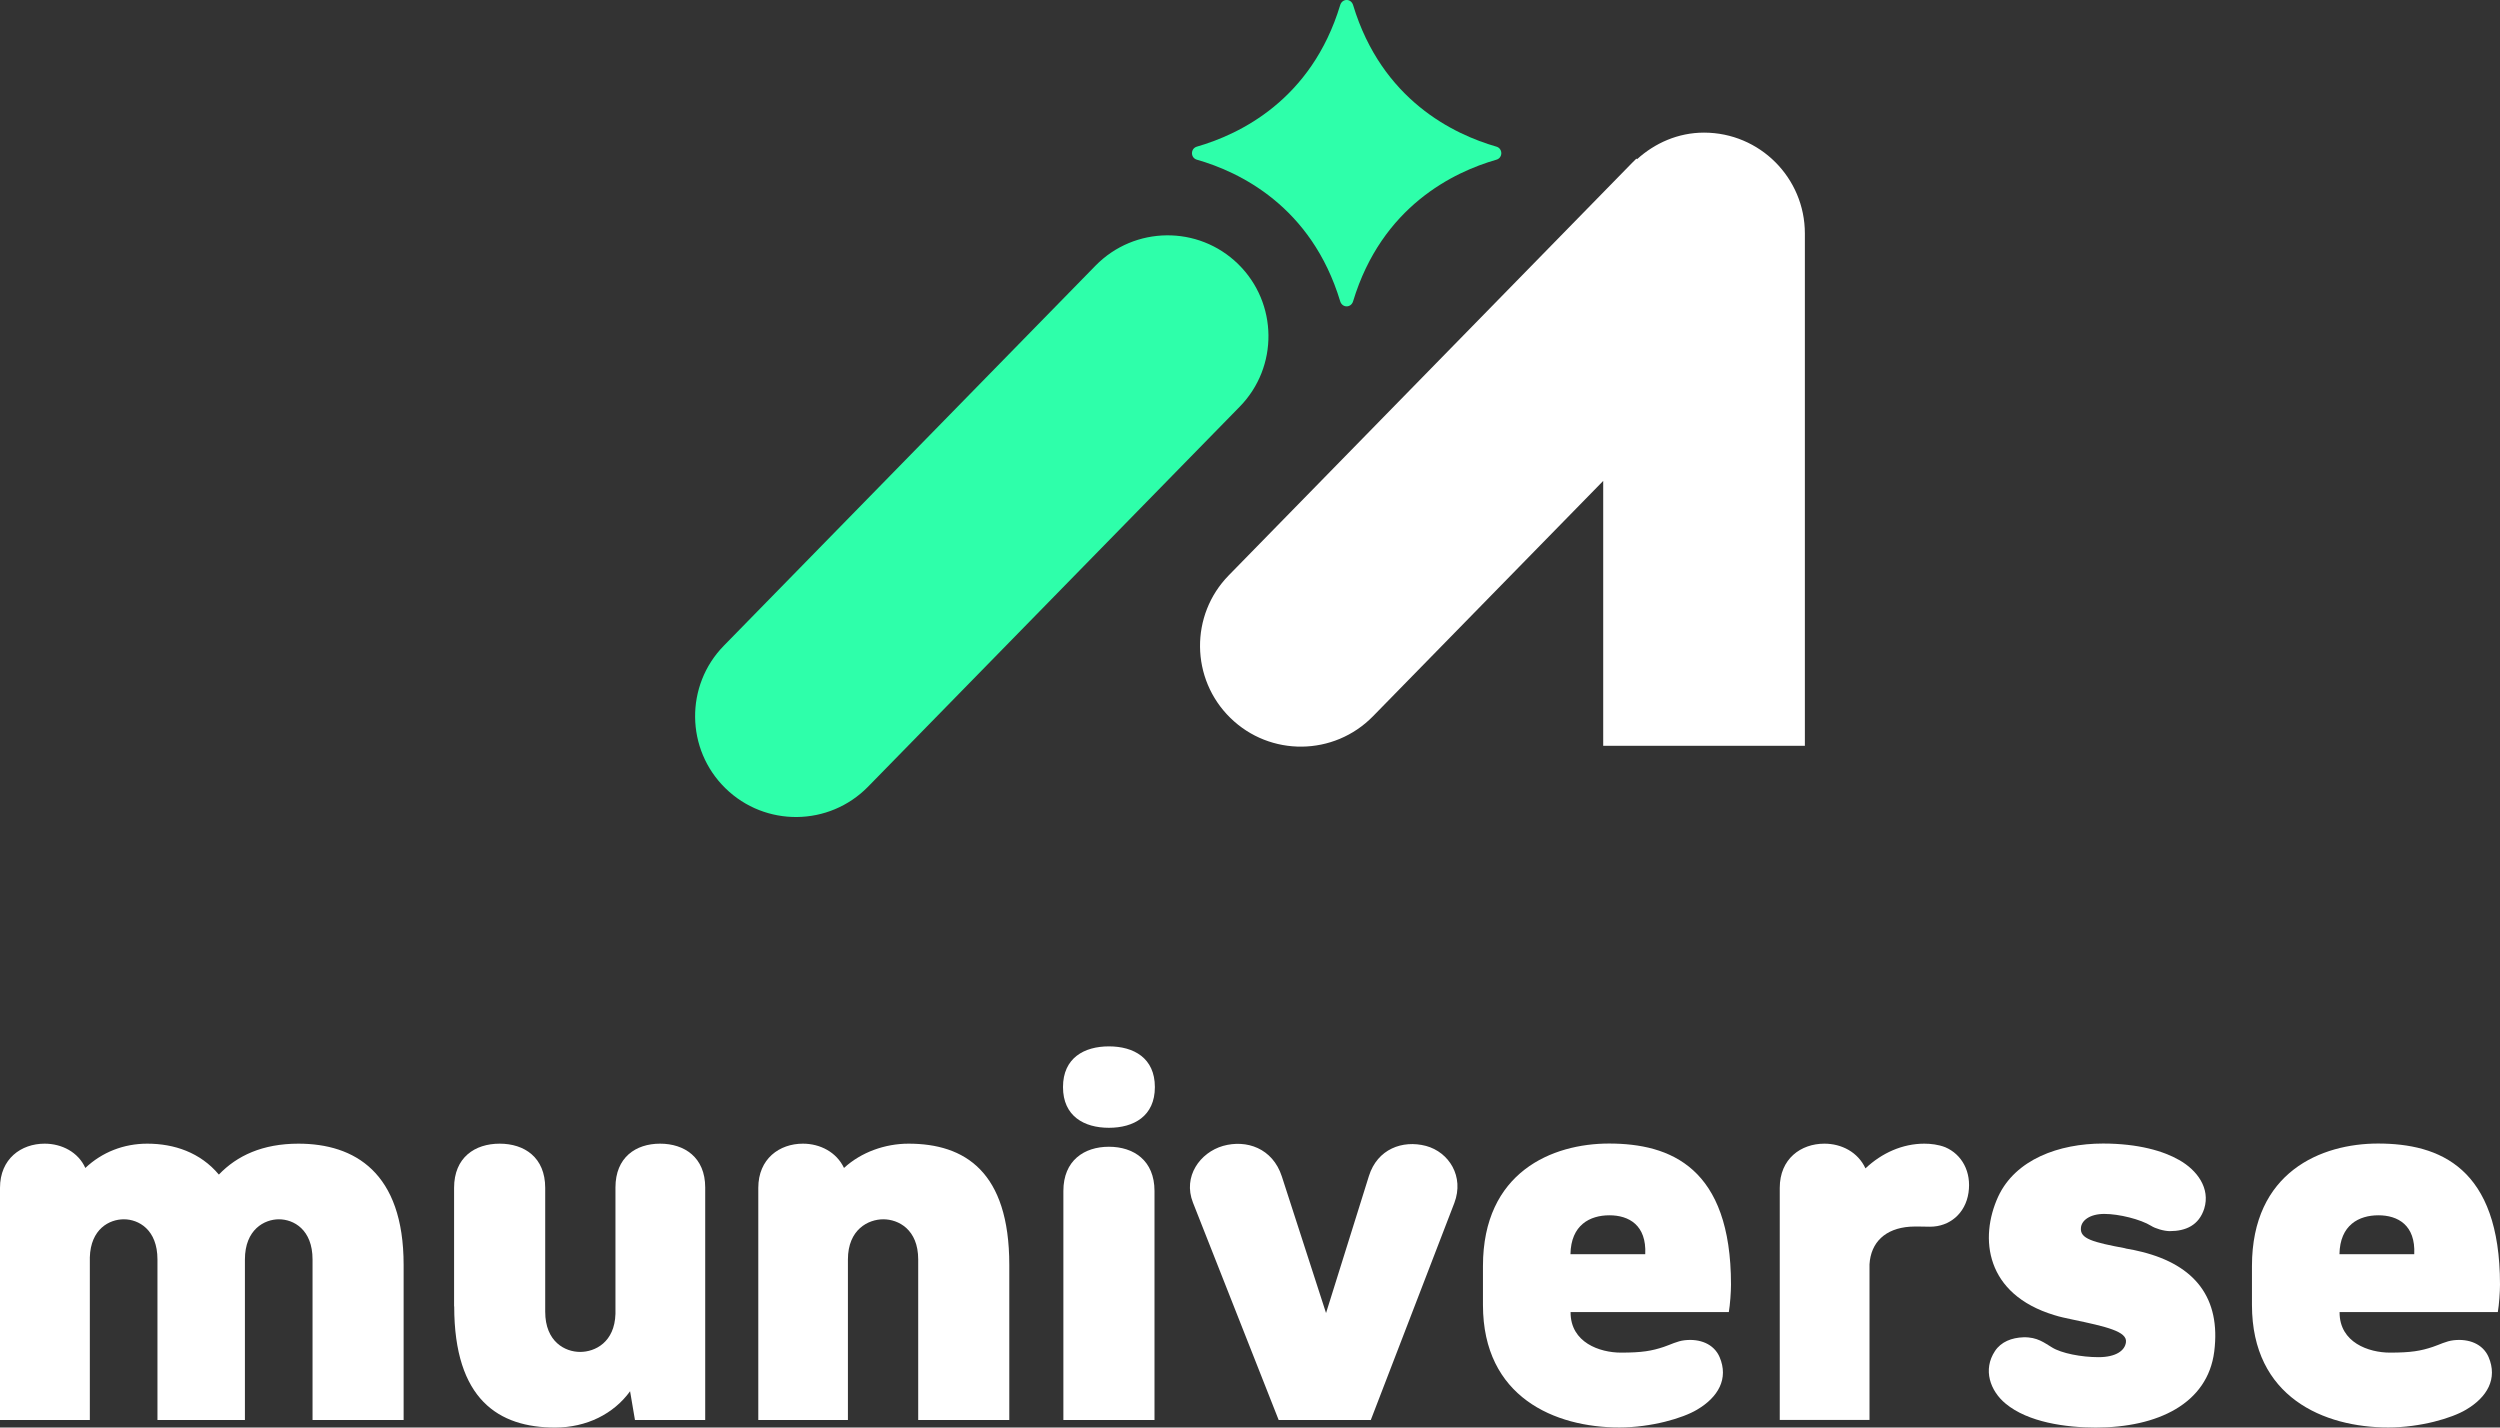 <svg xmlns="http://www.w3.org/2000/svg" xmlns:xlink="http://www.w3.org/1999/xlink" fill="none" version="1.1" width="60" height="34.261" viewBox="0 0 60 34.261"><rect x="0" y="0" width="60" height="34.261" fill="#333333" stroke="none"/><defs><clipPath id="master_svg0_131_0748"><rect x="0" y="0" width="60" height="34.261" rx="0"/></clipPath></defs><g clip-path="url(#master_svg0_131_0748)"><g><g><g><path d="M40.896,3.183C40.273,3.183,39.716,3.435,39.289,3.821L39.274,3.806L39.197,3.883C39.197,3.883,39.185,3.895,39.177,3.902L29.491,13.807C28.556,14.761,28.573,16.295,29.528,17.229C30.482,18.164,32.015,18.147,32.95,17.192L38.477,11.542L38.477,17.9L43.317,17.9L43.317,5.604C43.317,4.268,42.234,3.183,40.896,3.183Z" fill="#FFFFFF" fill-opacity="1" style="mix-blend-mode:passthrough"/></g><g><g><path d="M29.716,6.338C28.761,5.403,27.228,5.421,26.293,6.375L17.373,15.496C16.438,16.45,16.455,17.984,17.41,18.918C18.365,19.853,19.898,19.836,20.833,18.881L29.753,9.761C30.688,8.806,30.67,7.273,29.716,6.338Z" fill="#2EFFAA" fill-opacity="1" style="mix-blend-mode:passthrough"/></g><g><path d="M32.164,7.229C32.213,7.394,32.426,7.394,32.475,7.229C33.165,4.951,34.892,4.127,35.913,3.833C36.071,3.789,36.071,3.564,35.913,3.519C34.892,3.225,33.165,2.401,32.475,0.124C32.426,-0.042,32.213,-0.042,32.164,0.124C31.474,2.401,29.748,3.225,28.726,3.519C28.568,3.564,28.568,3.789,28.726,3.833C29.748,4.125,31.474,4.951,32.164,7.229Z" fill="#2EFFAA" fill-opacity="1" style="mix-blend-mode:passthrough"/></g></g><g><path d="M0,34.08L0,28.509C0,27.809,0.509,27.448,1.071,27.448C1.484,27.448,1.877,27.651,2.048,28.031C2.451,27.651,2.97,27.448,3.534,27.448C4.182,27.448,4.808,27.66,5.253,28.19C5.688,27.735,6.304,27.448,7.162,27.448C8.51,27.448,9.687,28.138,9.687,30.356L9.687,34.08L7.501,34.08L7.501,30.227C7.501,29.505,7.043,29.263,6.694,29.263C6.346,29.263,5.878,29.508,5.878,30.227L5.878,34.08L3.779,34.08L3.779,30.227C3.779,29.505,3.321,29.263,2.973,29.263C2.624,29.263,2.176,29.495,2.156,30.176L2.156,34.08L0,34.08Z" fill="#FFFFFF" fill-opacity="1" style="mix-blend-mode:passthrough"/></g><g><path d="M10.898,31.353L10.898,28.509C10.898,27.777,11.398,27.448,11.992,27.448C12.585,27.448,13.085,27.777,13.085,28.509L13.085,31.481C13.085,32.203,13.562,32.446,13.923,32.446C14.284,32.446,14.751,32.213,14.771,31.533L14.771,28.499C14.771,27.777,15.258,27.448,15.842,27.448C16.426,27.448,16.925,27.777,16.925,28.499L16.925,34.08L15.239,34.08L15.122,33.39C14.729,33.932,14.081,34.261,13.32,34.261C11.972,34.261,10.901,33.593,10.901,31.353L10.898,31.353Z" fill="#FFFFFF" fill-opacity="1" style="mix-blend-mode:passthrough"/></g><g><path d="M18.199,34.08L18.199,28.509C18.199,27.809,18.708,27.448,19.27,27.448C19.683,27.448,20.076,27.651,20.256,28.031C20.669,27.651,21.243,27.448,21.805,27.448C23.152,27.448,24.223,28.116,24.223,30.356L24.223,34.08L22.037,34.08L22.037,30.227C22.037,29.505,21.56,29.263,21.199,29.263C20.838,29.263,20.35,29.508,20.35,30.227L20.35,34.08L18.196,34.08L18.199,34.08Z" fill="#FFFFFF" fill-opacity="1" style="mix-blend-mode:passthrough"/></g><g><path d="M26.614,25.113C27.208,25.113,27.717,25.39,27.717,26.09C27.717,26.79,27.208,27.067,26.614,27.067C26.021,27.067,25.512,26.79,25.512,26.09C25.512,25.39,26.021,25.113,26.614,25.113ZM25.521,28.583C25.521,27.851,26.021,27.522,26.614,27.522C27.208,27.522,27.708,27.851,27.708,28.583L27.708,34.08L25.521,34.08L25.521,28.583Z" fill="#FFFFFF" fill-opacity="1" style="mix-blend-mode:passthrough"/></g><g><path d="M32.896,34.08L30.688,34.08L28.63,28.86C28.385,28.234,28.801,27.661,29.352,27.502C29.913,27.344,30.542,27.554,30.764,28.234L31.825,31.513L32.854,28.224C33.057,27.576,33.66,27.354,34.224,27.502C34.775,27.651,35.146,28.234,34.904,28.872L32.898,34.083L32.896,34.08Z" fill="#FFFFFF" fill-opacity="1" style="mix-blend-mode:passthrough"/></g><g><path d="M35.591,31.321L35.591,30.386C35.591,28.125,37.258,27.445,38.616,27.445C40.09,27.445,41.544,28.019,41.544,30.831C41.544,31.011,41.522,31.308,41.492,31.489L37.694,31.489L37.694,31.499C37.694,32.221,38.393,32.463,38.903,32.463C39.412,32.463,39.645,32.421,39.932,32.325C40.09,32.273,40.251,32.186,40.431,32.166C40.792,32.124,41.131,32.25,41.27,32.569C41.492,33.089,41.237,33.534,40.728,33.833C40.389,34.036,39.635,34.259,38.861,34.259C37.323,34.259,35.591,33.536,35.591,31.318L35.591,31.321ZM37.694,30.101L39.486,30.101C39.519,29.402,39.093,29.167,38.626,29.167C38.158,29.167,37.703,29.399,37.691,30.101L37.694,30.101Z" fill="#FFFFFF" fill-opacity="1" style="mix-blend-mode:passthrough"/></g><g><path d="M42.714,34.08L42.714,28.509C42.714,27.809,43.223,27.448,43.785,27.448C44.198,27.448,44.591,27.651,44.771,28.041C45.164,27.67,45.662,27.448,46.183,27.448C46.342,27.448,46.522,27.47,46.683,27.532C47.086,27.703,47.318,28.125,47.244,28.625C47.17,29.125,46.789,29.441,46.322,29.441C46.173,29.441,45.983,29.431,45.835,29.441C45.251,29.483,44.9,29.812,44.868,30.344L44.868,34.078L42.714,34.078L42.714,34.08Z" fill="#FFFFFF" fill-opacity="1" style="mix-blend-mode:passthrough"/></g><g><path d="M51.011,29.963C51.149,29.985,51.288,30.015,51.414,30.047C52.677,30.366,53.303,31.15,53.142,32.436C52.984,33.687,51.785,34.261,50.298,34.261C49.576,34.261,48.674,34.135,48.135,33.687C47.764,33.381,47.583,32.871,47.88,32.424C48.028,32.201,48.283,32.105,48.56,32.095C48.899,32.085,49.069,32.233,49.25,32.339C49.472,32.478,49.95,32.572,50.365,32.572C50.781,32.572,51.001,32.414,51.023,32.211C51.055,31.956,50.556,31.84,49.74,31.669C49.591,31.637,49.433,31.605,49.304,31.563C47.65,31.063,47.499,29.716,47.956,28.719C48.369,27.829,49.411,27.445,50.472,27.445C51.32,27.445,51.926,27.626,52.297,27.839C52.732,28.083,53.051,28.519,52.902,29.006C52.774,29.409,52.457,29.547,52.074,29.547C51.936,29.547,51.723,29.483,51.629,29.421C51.374,29.263,50.855,29.134,50.504,29.134C50.153,29.134,49.952,29.293,49.942,29.473C49.92,29.728,50.219,29.812,51.013,29.96L51.011,29.963Z" fill="#FFFFFF" fill-opacity="1" style="mix-blend-mode:passthrough"/></g><g><path d="M54.047,31.321L54.047,30.386C54.047,28.125,55.714,27.445,57.072,27.445C58.546,27.445,60,28.019,60,30.831C60,31.011,59.978,31.308,59.948,31.489L56.15,31.489L56.15,31.499C56.15,32.221,56.849,32.463,57.359,32.463C57.868,32.463,58.101,32.421,58.388,32.325C58.546,32.273,58.707,32.186,58.887,32.166C59.248,32.124,59.587,32.25,59.726,32.569C59.948,33.089,59.693,33.534,59.184,33.833C58.845,34.036,58.091,34.259,57.317,34.259C55.779,34.259,54.047,33.536,54.047,31.318L54.047,31.321ZM56.15,30.101L57.942,30.101C57.975,29.402,57.549,29.167,57.082,29.167C56.614,29.167,56.159,29.399,56.147,30.101L56.15,30.101Z" fill="#FFFFFF" fill-opacity="1" style="mix-blend-mode:passthrough"/></g></g></g></g></svg>